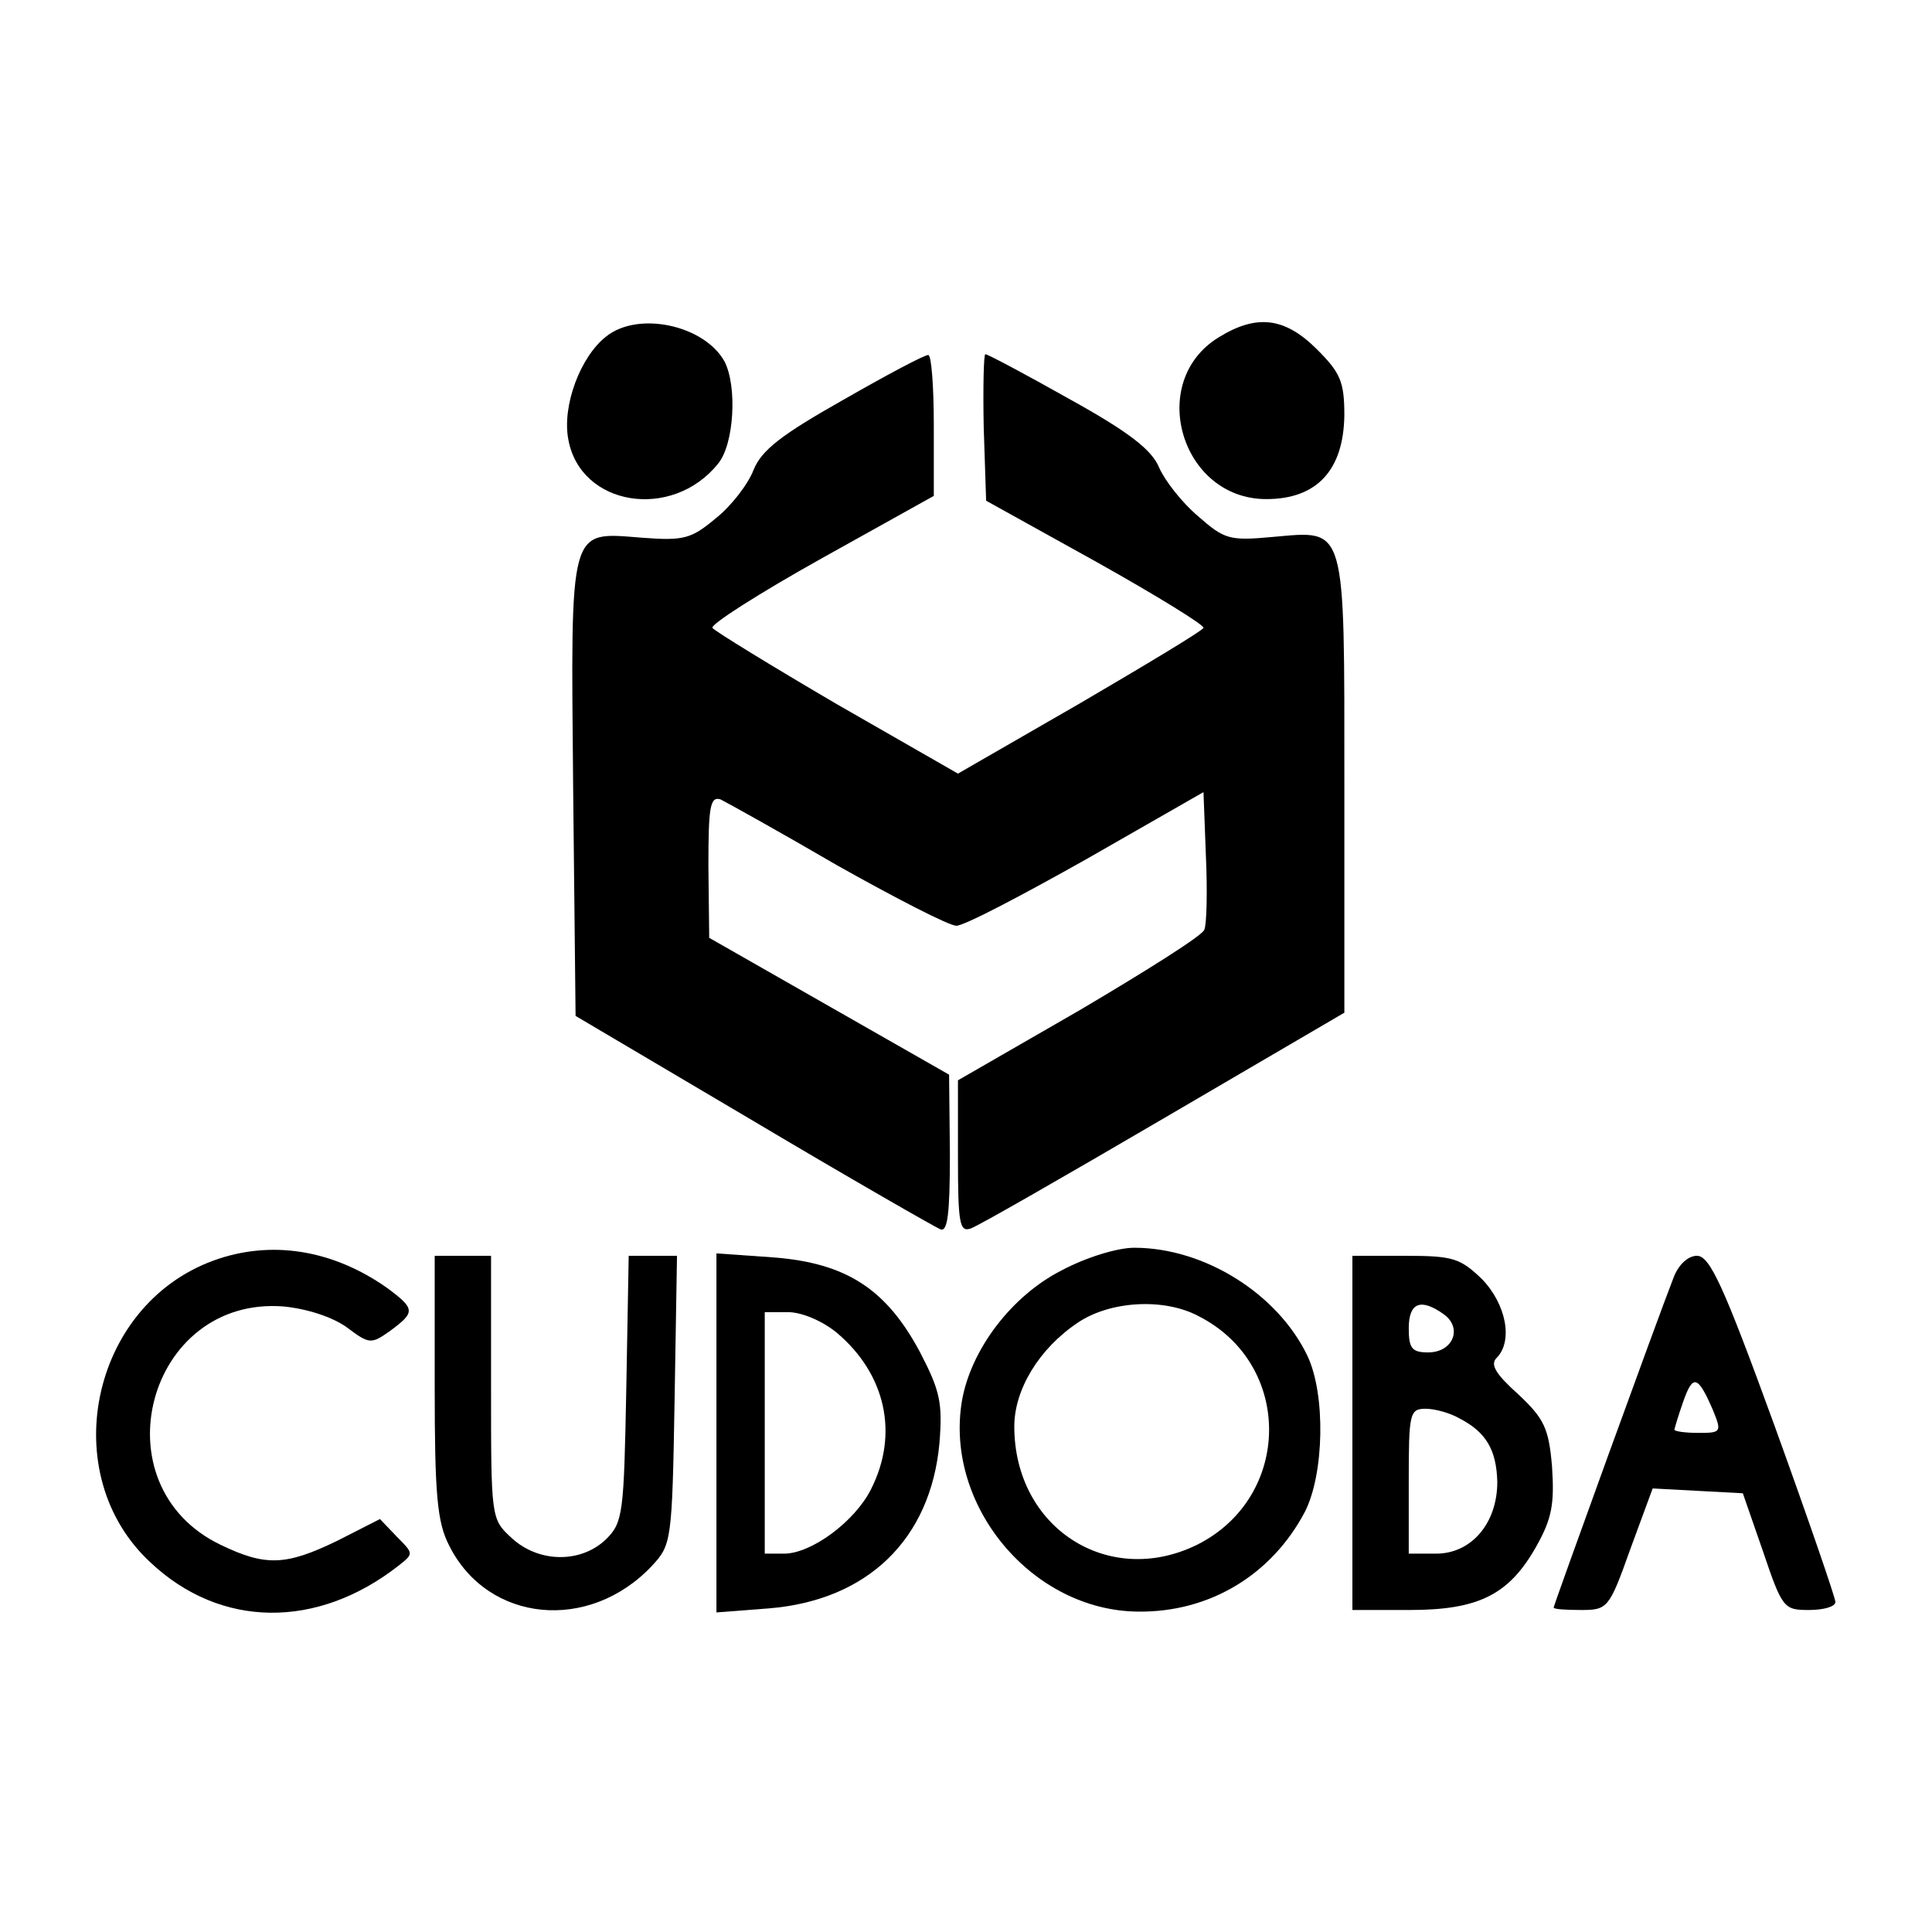 <?xml version="1.0" standalone="no"?>
<!DOCTYPE svg PUBLIC "-//W3C//DTD SVG 20010904//EN"
 "http://www.w3.org/TR/2001/REC-SVG-20010904/DTD/svg10.dtd">
<svg version="1.0" xmlns="http://www.w3.org/2000/svg"
 width="240pt" height="240pt" viewBox="0 0 240 240"
 preserveAspectRatio="xMidYMid meet">
<g transform="translate(0,240) scale(0.1,-0.1)"
fill="#000000" stroke="none">
<path d="M753 1982 c-32 -25 -55 -86 -47 -128 15 -83 129 -101 186 -30 20 24
24 96 8 127 -25 45 -107 63 -147 31z"/>
<path d="M1514 1981 c-90 -55 -47 -201 59 -201 63 0 96 36 97 104 0 42 -5 53
-34 82 -40 40 -75 44 -122 15z"/>
<path d="M1047 1903 c-76 -43 -101 -62 -111 -87 -7 -18 -28 -45 -47 -60 -30
-25 -39 -28 -91 -24 -92 7 -89 19 -86 -312 l3 -282 220 -130 c121 -72 226
-132 233 -135 9 -4 12 18 12 93 l-1 99 -149 85 -149 85 -1 89 c0 73 2 87 15
83 8 -4 73 -40 145 -82 73 -41 139 -75 148 -75 10 0 82 38 162 83 l145 83 3
-79 c2 -44 1 -86 -2 -92 -2 -7 -72 -51 -155 -100 l-151 -87 0 -95 c0 -83 2
-94 16 -89 9 3 117 65 240 137 l224 131 0 281 c0 329 3 318 -89 310 -54 -5
-60 -3 -93 26 -20 17 -41 44 -48 60 -9 22 -37 44 -111 85 -55 31 -102 56 -105
56 -2 0 -3 -41 -2 -91 l3 -91 137 -76 c75 -42 135 -79 133 -82 -2 -4 -72 -46
-154 -94 l-151 -87 -150 86 c-82 48 -152 91 -155 95 -3 4 58 43 135 86 l140
78 0 88 c0 48 -3 88 -7 87 -5 0 -52 -25 -106 -56z"/>
<path d="M265 834 c-153 -56 -196 -266 -78 -375 87 -82 207 -83 308 -4 19 15
19 15 -2 36 l-21 22 -53 -27 c-64 -31 -89 -32 -145 -5 -154 74 -91 310 79 296
29 -3 60 -13 78 -26 28 -21 30 -21 54 -4 31 23 31 27 -4 53 -68 48 -145 60
-216 34z"/>
<path d="M1319 822 c-63 -32 -113 -99 -124 -162 -22 -130 87 -261 219 -262 89
-1 166 46 207 124 24 47 26 146 3 194 -37 77 -128 134 -215 134 -21 0 -60 -12
-90 -28z m170 -57 c118 -60 116 -225 -2 -284 -110 -54 -227 21 -227 147 0 46
31 97 79 129 40 27 107 31 150 8z"/>
<path d="M540 678 c0 -135 3 -169 18 -198 48 -96 174 -108 252 -25 24 26 25
30 28 206 l3 179 -30 0 -30 0 -3 -165 c-3 -155 -4 -166 -25 -187 -31 -30 -84
-30 -118 2 -25 23 -25 25 -25 187 l0 163 -35 0 -35 0 0 -162z"/>
<path d="M890 620 l0 -223 65 5 c123 10 201 86 212 205 4 50 1 65 -24 113 -42
79 -92 111 -182 118 l-71 5 0 -223z m150 124 c60 -51 77 -125 42 -194 -20 -40
-74 -80 -108 -80 l-24 0 0 150 0 150 29 0 c17 0 43 -11 61 -26z"/>
<path d="M1680 620 l0 -220 71 0 c86 0 124 19 158 80 19 34 22 52 19 98 -4 48
-10 60 -42 90 -28 25 -35 37 -27 45 21 21 12 67 -18 98 -27 26 -36 29 -95 29
l-66 0 0 -220z m114 147 c23 -17 11 -47 -20 -47 -20 0 -24 5 -24 30 0 32 15
38 44 17z m19 -129 c33 -17 46 -39 47 -79 0 -51 -32 -89 -76 -89 l-34 0 0 90
c0 84 1 90 21 90 11 0 30 -5 42 -12z"/>
<path d="M2079 813 c-20 -51 -149 -407 -149 -410 0 -2 15 -3 34 -3 33 0 35 2
61 75 l28 76 56 -3 56 -3 25 -72 c24 -71 26 -73 57 -73 18 0 33 4 33 10 0 5
-34 104 -76 220 -63 173 -80 210 -96 210 -11 0 -23 -11 -29 -27z m49 -165 c11
-27 10 -28 -18 -28 -17 0 -30 2 -30 4 0 1 5 18 11 35 12 34 18 33 37 -11z"/>
</g>
</svg>
